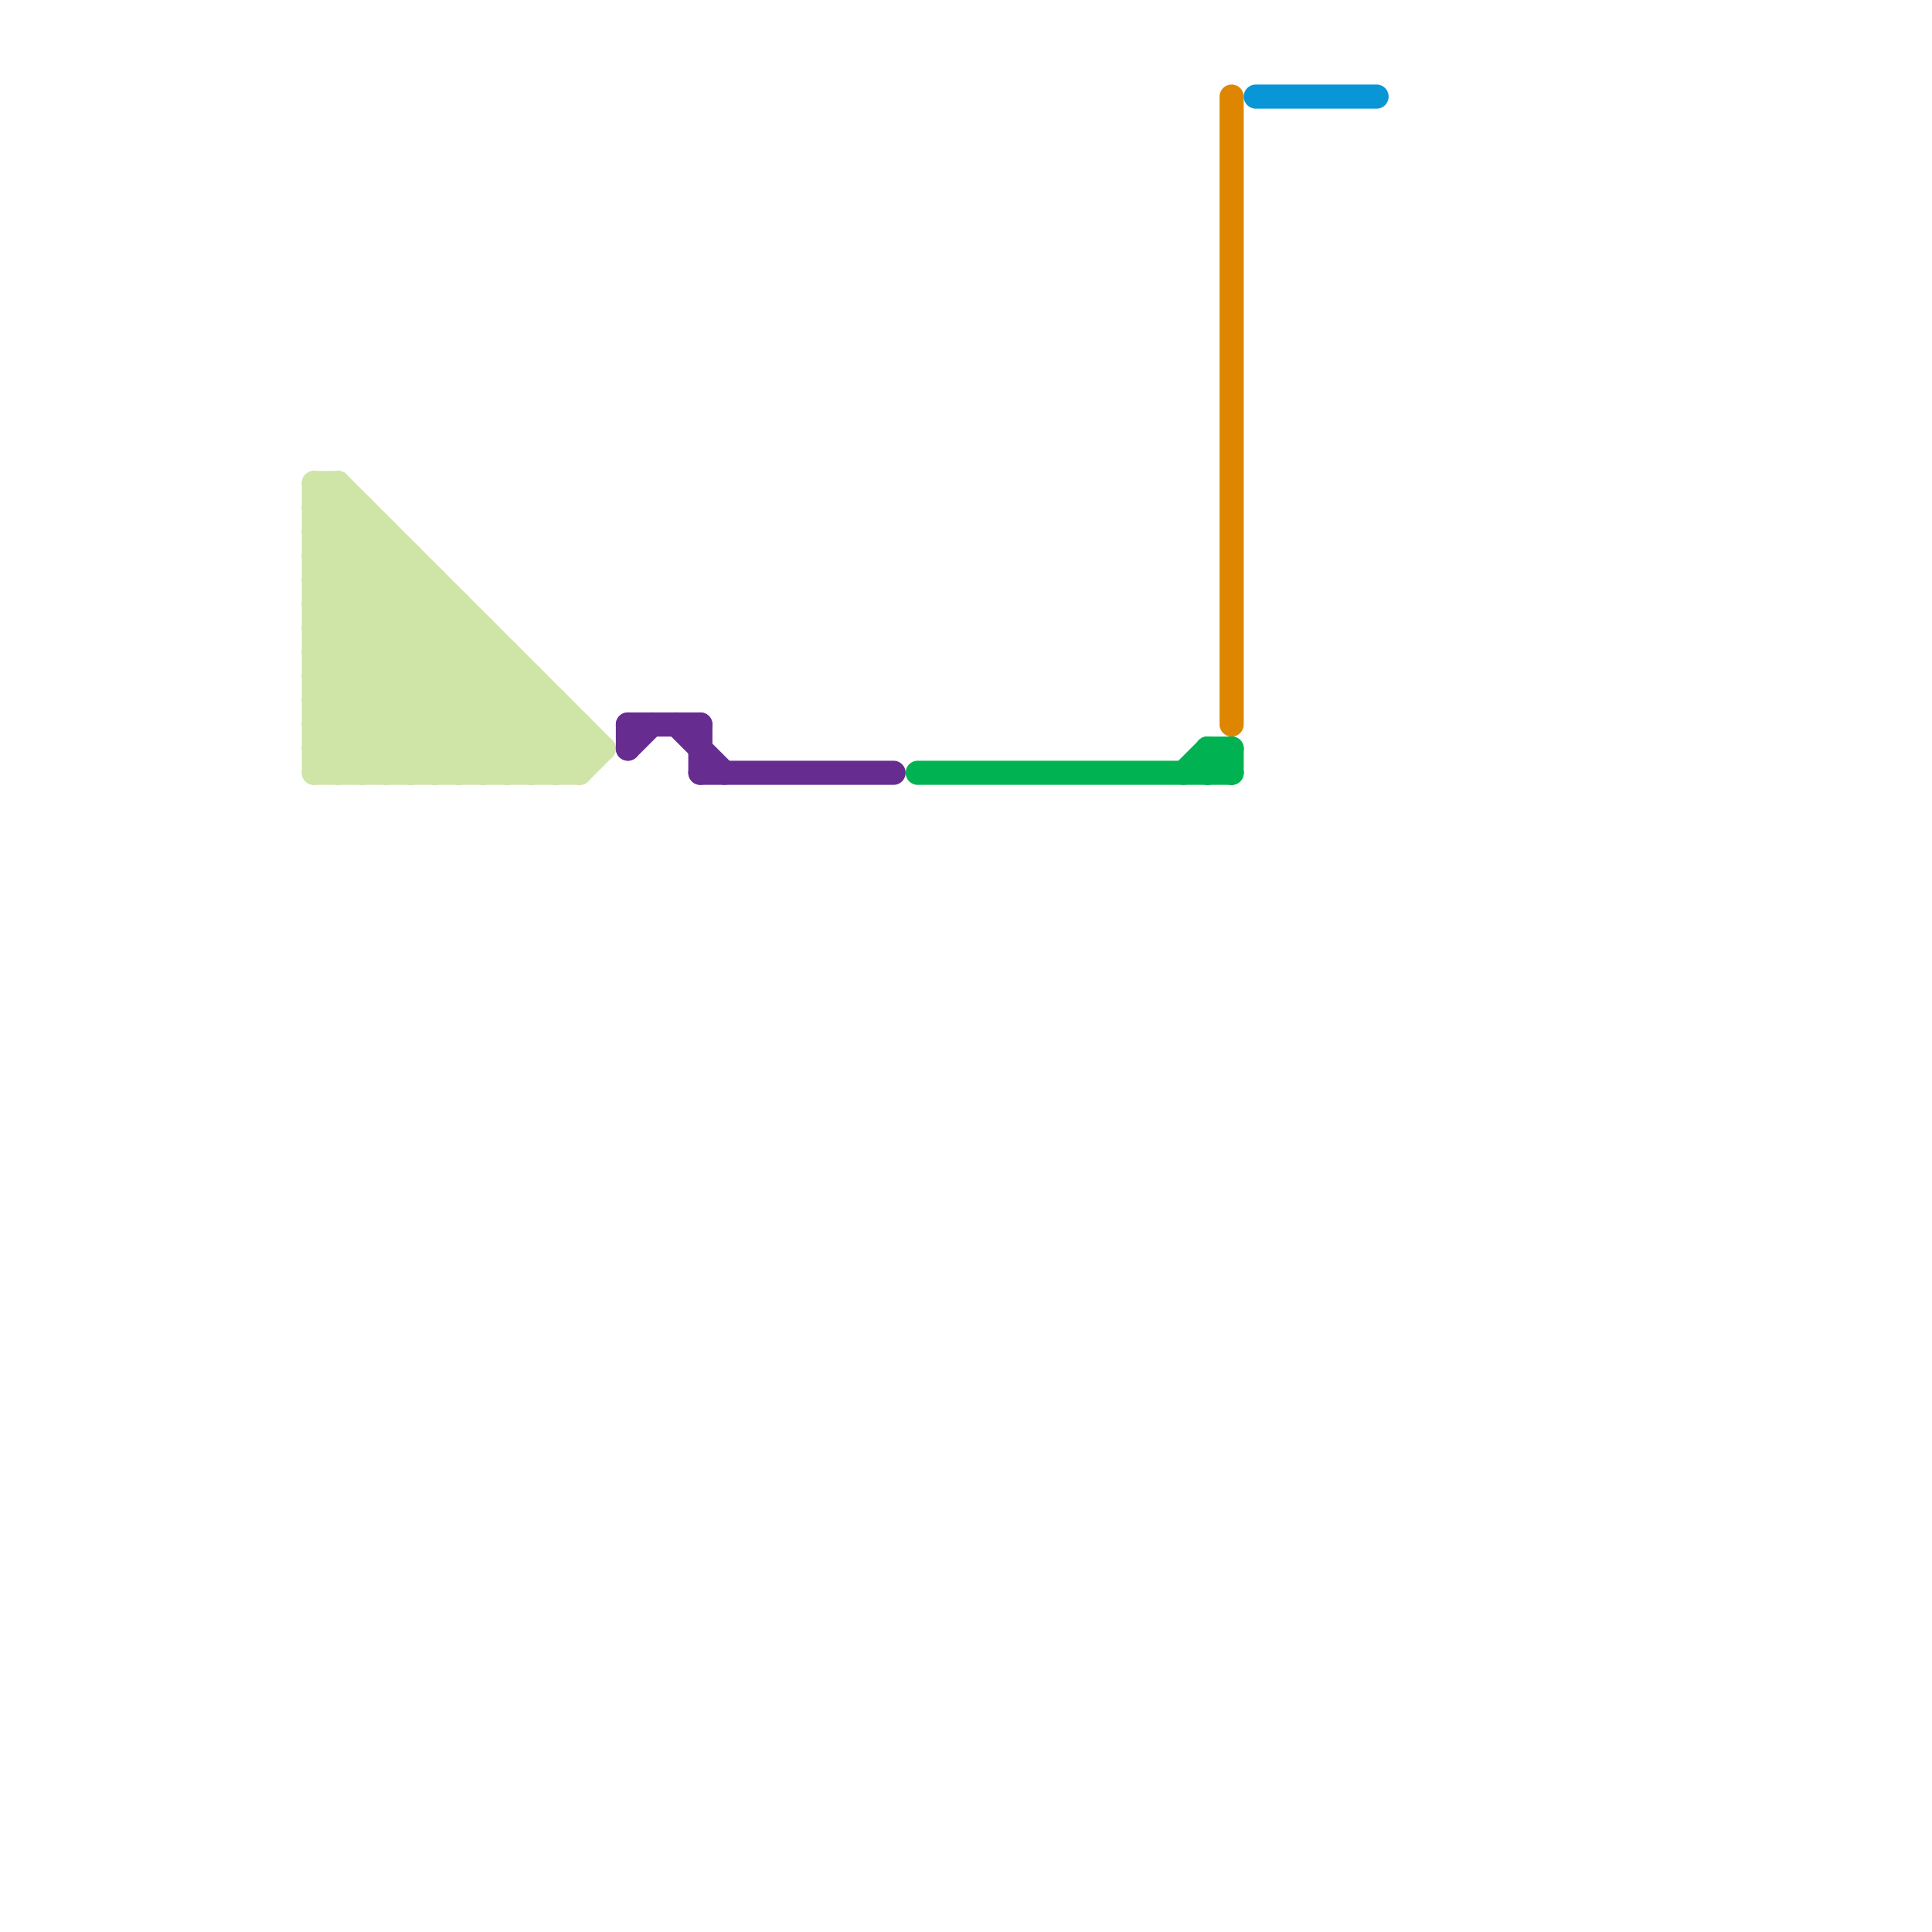 
<svg version="1.1" xmlns="http://www.w3.org/2000/svg" viewBox="0 0 80 80">
<style>text { font: 1px Helvetica; font-weight: 600; white-space: pre; dominant-baseline: central; } line { stroke-width: 1; fill: none; stroke-linecap: round; stroke-linejoin: round; } .c0 { stroke: #cfe4a7 } .c1 { stroke: #662c90 } .c2 { stroke: #00b251 } .c3 { stroke: #df8600 } .c4 { stroke: #0896d7 }</style><defs><g id="wm-xf"><circle r="1.2" fill="#000"/><circle r="0.9" fill="#fff"/><circle r="0.6" fill="#000"/><circle r="0.3" fill="#fff"/></g><g id="wm"><circle r="0.6" fill="#000"/><circle r="0.3" fill="#fff"/></g></defs><line class="c0" x1="13" y1="26" x2="20" y2="26"/><line class="c0" x1="23" y1="32" x2="24" y2="31"/><line class="c0" x1="13" y1="27" x2="17" y2="23"/><line class="c0" x1="16" y1="32" x2="21" y2="27"/><line class="c0" x1="13" y1="29" x2="16" y2="32"/><line class="c0" x1="13" y1="31" x2="14" y2="32"/><line class="c0" x1="13" y1="31" x2="19" y2="25"/><line class="c0" x1="13" y1="30" x2="15" y2="32"/><line class="c0" x1="13" y1="25" x2="19" y2="25"/><line class="c0" x1="13" y1="20" x2="13" y2="32"/><line class="c0" x1="13" y1="32" x2="24" y2="32"/><line class="c0" x1="17" y1="23" x2="17" y2="32"/><line class="c0" x1="18" y1="24" x2="18" y2="32"/><line class="c0" x1="20" y1="26" x2="20" y2="32"/><line class="c0" x1="13" y1="23" x2="15" y2="21"/><line class="c0" x1="14" y1="32" x2="20" y2="26"/><line class="c0" x1="15" y1="32" x2="20" y2="27"/><line class="c0" x1="13" y1="21" x2="24" y2="32"/><line class="c0" x1="13" y1="23" x2="22" y2="32"/><line class="c0" x1="13" y1="24" x2="21" y2="32"/><line class="c0" x1="13" y1="22" x2="16" y2="22"/><line class="c0" x1="13" y1="24" x2="18" y2="24"/><line class="c0" x1="13" y1="23" x2="17" y2="23"/><line class="c0" x1="13" y1="32" x2="19" y2="26"/><line class="c0" x1="13" y1="26" x2="19" y2="32"/><line class="c0" x1="13" y1="22" x2="14" y2="21"/><line class="c0" x1="22" y1="28" x2="22" y2="32"/><line class="c0" x1="13" y1="24" x2="15" y2="22"/><line class="c0" x1="21" y1="27" x2="21" y2="32"/><line class="c0" x1="24" y1="32" x2="25" y2="31"/><line class="c0" x1="19" y1="25" x2="19" y2="32"/><line class="c0" x1="13" y1="28" x2="17" y2="24"/><line class="c0" x1="13" y1="20" x2="24" y2="31"/><line class="c0" x1="13" y1="27" x2="18" y2="32"/><line class="c0" x1="13" y1="25" x2="20" y2="32"/><line class="c0" x1="14" y1="20" x2="14" y2="32"/><line class="c0" x1="13" y1="31" x2="25" y2="31"/><line class="c0" x1="13" y1="25" x2="16" y2="22"/><line class="c0" x1="13" y1="30" x2="24" y2="30"/><line class="c0" x1="13" y1="20" x2="14" y2="20"/><line class="c0" x1="17" y1="32" x2="21" y2="28"/><line class="c0" x1="20" y1="32" x2="23" y2="29"/><line class="c0" x1="13" y1="21" x2="14" y2="20"/><line class="c0" x1="21" y1="32" x2="23" y2="30"/><line class="c0" x1="23" y1="29" x2="23" y2="32"/><line class="c0" x1="13" y1="26" x2="16" y2="23"/><line class="c0" x1="13" y1="22" x2="23" y2="32"/><line class="c0" x1="24" y1="30" x2="24" y2="32"/><line class="c0" x1="13" y1="27" x2="21" y2="27"/><line class="c0" x1="14" y1="20" x2="25" y2="31"/><line class="c0" x1="15" y1="21" x2="15" y2="32"/><line class="c0" x1="16" y1="22" x2="16" y2="32"/><line class="c0" x1="18" y1="32" x2="22" y2="28"/><line class="c0" x1="13" y1="29" x2="23" y2="29"/><line class="c0" x1="13" y1="21" x2="15" y2="21"/><line class="c0" x1="13" y1="28" x2="22" y2="28"/><line class="c0" x1="13" y1="28" x2="17" y2="32"/><line class="c0" x1="13" y1="29" x2="18" y2="24"/><line class="c0" x1="19" y1="32" x2="22" y2="29"/><line class="c0" x1="22" y1="32" x2="24" y2="30"/><line class="c0" x1="13" y1="30" x2="18" y2="25"/><line class="c1" x1="29" y1="30" x2="29" y2="32"/><line class="c1" x1="26" y1="31" x2="27" y2="30"/><line class="c1" x1="26" y1="30" x2="29" y2="30"/><line class="c1" x1="29" y1="32" x2="37" y2="32"/><line class="c1" x1="28" y1="30" x2="30" y2="32"/><line class="c1" x1="26" y1="30" x2="26" y2="31"/><line class="c2" x1="50" y1="31" x2="51" y2="31"/><line class="c2" x1="51" y1="31" x2="51" y2="32"/><line class="c2" x1="50" y1="32" x2="51" y2="31"/><line class="c2" x1="49" y1="32" x2="50" y2="31"/><line class="c2" x1="38" y1="32" x2="51" y2="32"/><line class="c2" x1="50" y1="31" x2="50" y2="32"/><line class="c2" x1="50" y1="31" x2="51" y2="32"/><line class="c3" x1="51" y1="4" x2="51" y2="30"/><line class="c4" x1="52" y1="4" x2="57" y2="4"/>
</svg>

